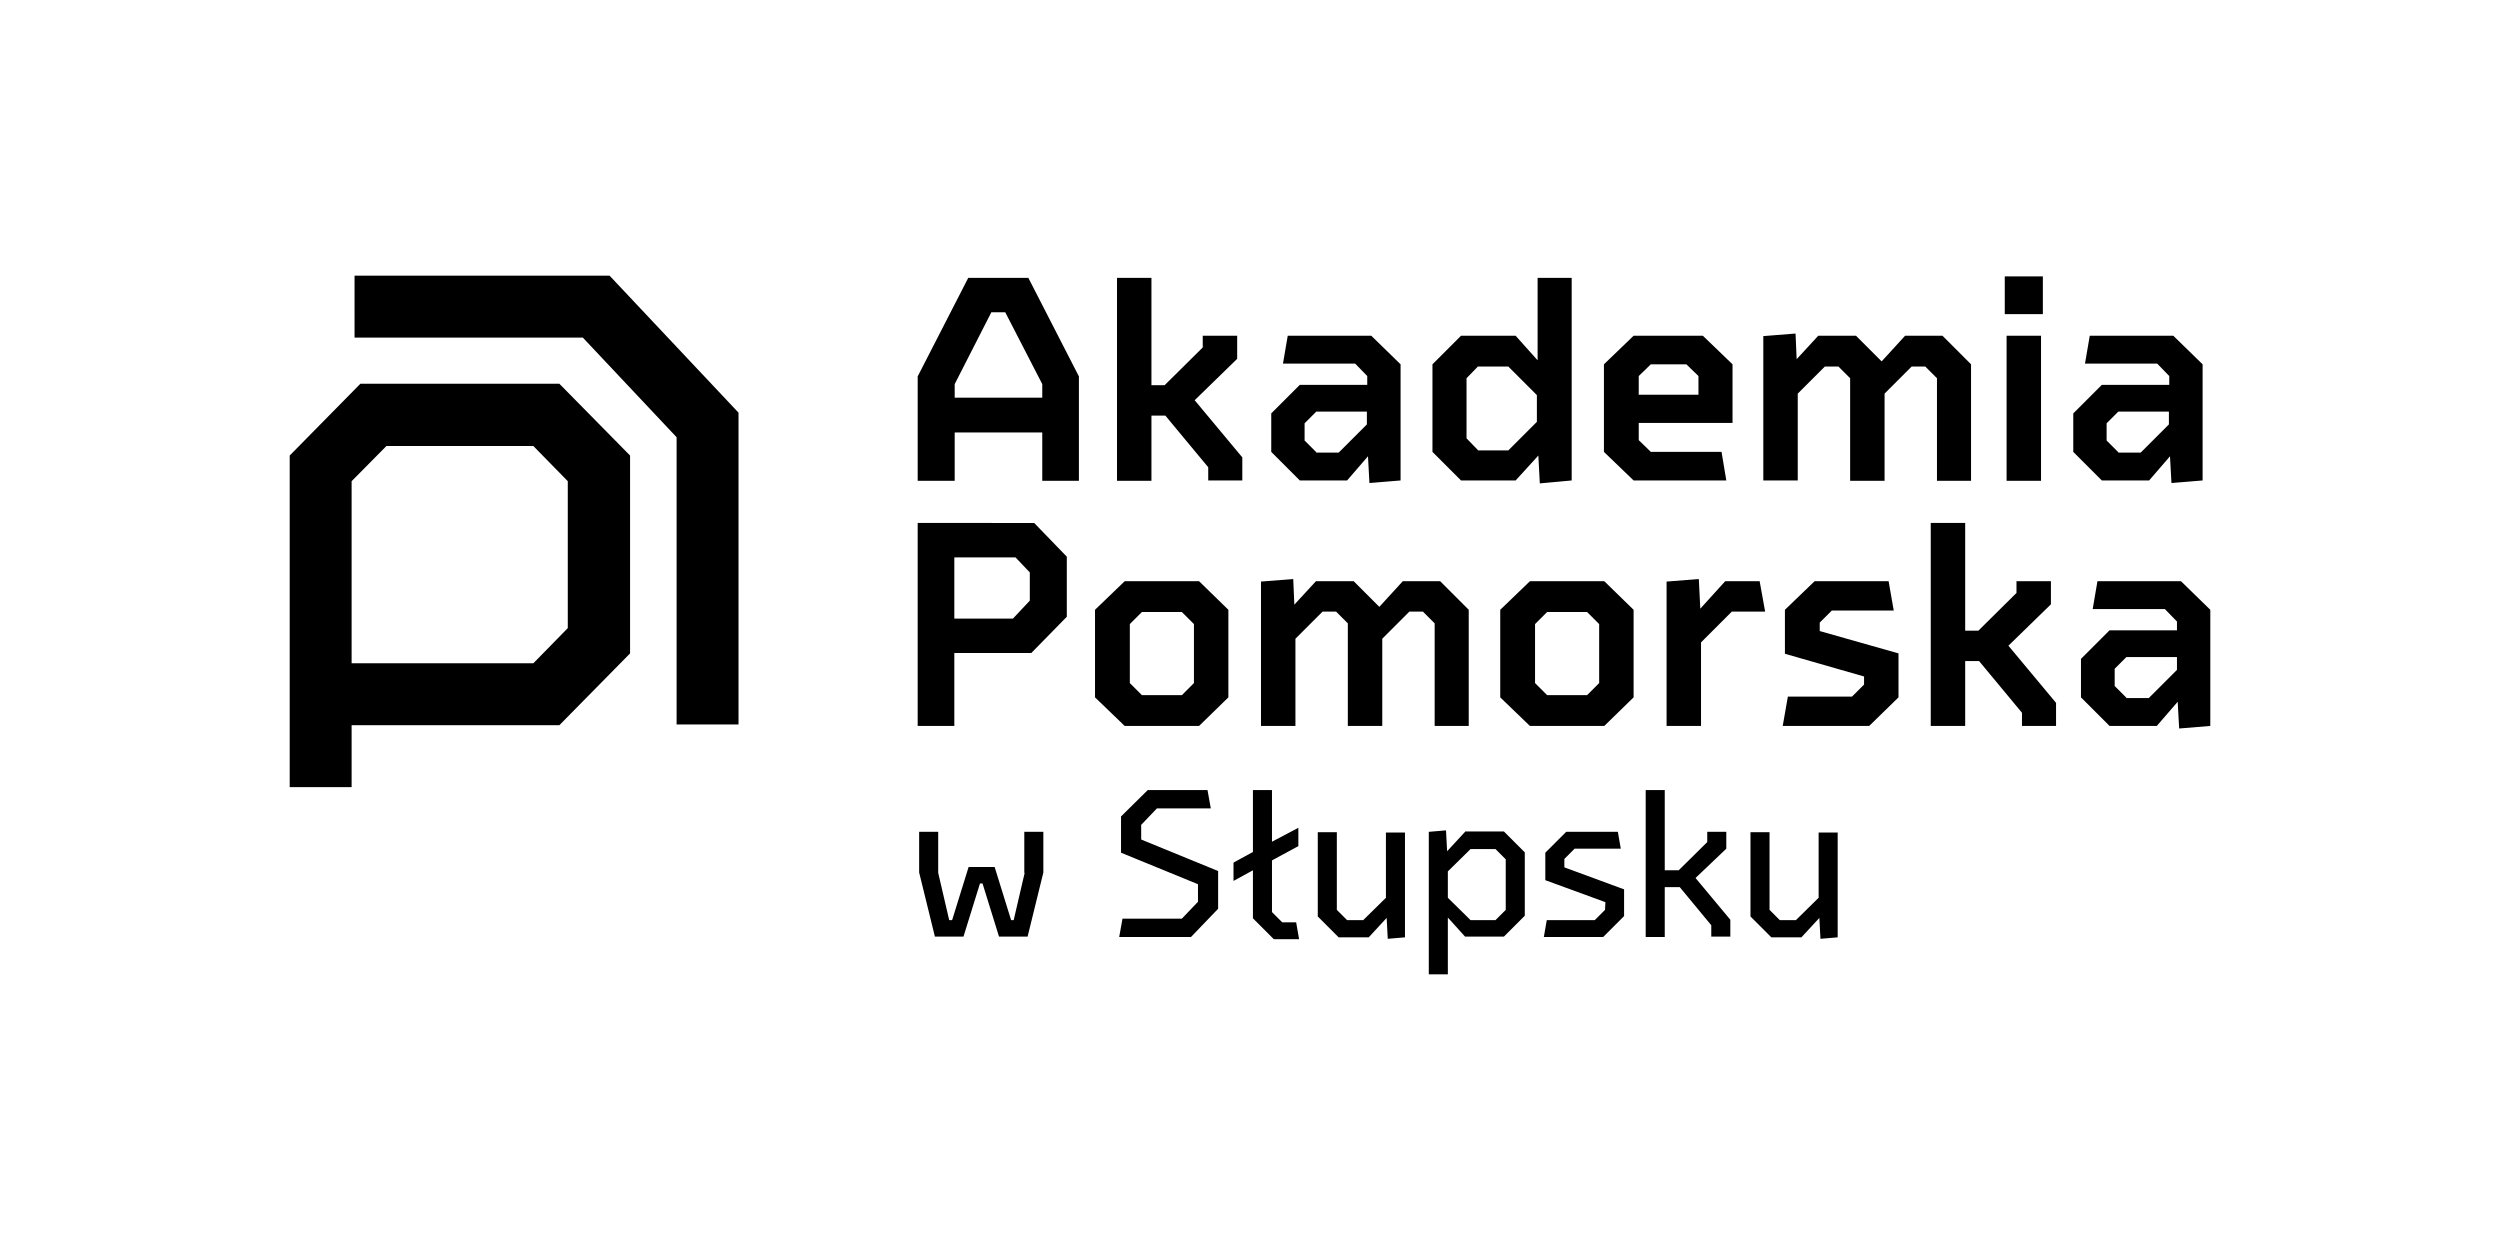 <?xml version="1.0" encoding="utf-8"?>
<!-- Generator: Adobe Illustrator 27.2.0, SVG Export Plug-In . SVG Version: 6.00 Build 0)  -->
<svg version="1.1" id="Warstwa_1" xmlns="http://www.w3.org/2000/svg" xmlns:xlink="http://www.w3.org/1999/xlink" x="0px" y="0px"
	 width="850.394px" height="425.197px" viewBox="0 0 850.394 425.197"
	 style="enable-background:new 0 0 850.394 425.197;" xml:space="preserve">
<path d="M251.214,140.376v106.06h-21.062v-97.709l-31.905-33.899h-77.644V93.764h86.742L251.214,140.376z
	 M190.27,130.53l24.053,24.427v67.3l-24.053,24.427h-70.665v21.062H98.543v-112.79l24.053-24.427
	C122.597,130.53,190.27,130.53,190.27,130.53z M193.137,163.681l-11.715-11.964h-49.976
	l-11.84,11.964v61.941h61.816l11.715-11.964V163.681z M348.55,296.91l-3.739,16.077h-0.872
	l-5.608-18.071h-8.849l-5.608,18.071h-0.997l-3.739-16.077v-13.959h-6.481v13.834l5.359,21.81h9.721
	l5.608-18.071h0.872l5.608,18.071h9.721l5.359-21.81v-13.834h-6.481v13.959H348.55z M388.057,280.708
	l5.484-5.733h18.321l-1.122-6.231H390.425l-9.098,8.973v12.338l26.172,10.718v5.982l-5.484,5.733
	h-20.19l-1.122,6.231h24.427l9.223-9.596v-12.837l-26.172-10.718v-4.861H388.057z M436.164,313.735
	l-3.49-3.49v-17.573l8.973-4.861v-6.231l-8.973,4.736v-17.573h-6.481v21.062l-6.605,3.614v6.231
	l6.605-3.614v16.326l7.104,7.104h8.599l-0.997-5.733H436.164z M471.434,305.385l-7.727,7.602h-5.484
	l-3.49-3.49v-26.421h-6.481v28.665l7.104,7.104h10.22l6.107-6.605l0.374,7.104l5.858-0.498v-35.644
	h-6.481V305.385z M498.354,282.952l-6.107,6.605l-0.374-7.104l-5.858,0.498v48.481h6.481v-19.318
	l5.858,6.481h13.211l7.104-7.104v-21.561l-7.104-7.104h-13.211L498.354,282.952z M508.698,312.987
	h-8.475l-7.727-7.602v-8.973l7.727-7.602h8.475l3.49,3.49v17.199L508.698,312.987z M532.129,292.174
	l3.49-3.49h15.703l-0.997-5.733h-17.573l-7.104,7.104v9.347l20.439,7.478l-0.125,2.617l-3.49,3.49
	h-16.326l-0.997,5.733h20.19l7.104-7.104v-9.098l-20.315-7.478v-2.866H532.129z M587.215,288.685v-5.733
	h-6.481v3.49l-9.721,9.596h-4.736v-27.294h-6.481v49.976h6.481v-16.95h5.11l10.718,12.961v3.863
	h6.481v-5.733L576.746,298.655L587.215,288.685z M618.622,305.385l-7.727,7.602h-5.484l-3.49-3.49
	v-26.421h-6.481v28.665l7.104,7.104h10.22l6.107-6.605l0.374,7.104l5.858-0.498v-35.644h-6.481V305.385
	z M329.357,94.512l-17.199,33.525v35.519h12.588v-16.451h29.786v16.451h12.463v-35.519l-17.199-33.525
	H329.357z M324.746,130.655l12.463-24.427h4.736l12.588,24.427v4.611h-29.786L324.746,130.655z
	 M420.835,122.055v-7.852h-11.715v3.988l-12.961,12.837h-4.487v-36.516h-11.715v69.045h11.715v-22.184
	h4.736l14.582,17.573v4.487h11.591v-7.852l-16.202-19.442L420.835,122.055z M438.034,114.204
	l-1.62,9.472h24.552l4.113,4.237v2.991h-22.932l-9.721,9.721v13.086l9.721,9.721h16.077l7.104-8.226
	l0.498,9.098l10.593-0.872v-39.508l-9.97-9.721H438.034z M447.755,153.836l-3.988-3.988v-5.858
	l3.988-3.988h17.199v4.362l-9.596,9.596h-7.602V153.836z M522.906,122.429l-7.353-8.226h-18.57
	l-9.721,9.721v29.786l9.721,9.721h18.57l7.727-8.475l0.498,9.472l10.843-0.997V94.512h-11.591v27.917
	H522.906z M502.716,153.088l-3.864-3.988v-20.439l3.864-3.988h10.344l9.721,9.721v9.098l-9.721,9.721
	h-10.344V153.088z M555.684,114.204l-10.095,9.721v29.786l10.095,9.721h31.531l-1.62-9.721h-24.053
	l-4.113-3.988v-5.858h31.905v-19.941l-10.095-9.721H555.684z M557.429,127.913l4.113-3.988h12.089
	l4.113,3.988v6.356h-20.315V127.913z M648.034,114.204l-7.976,8.724l-8.724-8.724h-12.837l-7.353,7.976
	l-0.374-8.724l-10.967,0.872v49.104h11.715v-29.537l9.223-9.223h4.611l3.988,3.988v34.896h11.715
	v-29.662l9.223-9.223h4.611l3.988,3.988v34.896h11.591v-39.632l-9.721-9.721L648.034,114.204z
	 M694.895,106.85V94.014h-12.961v12.837H694.895z M694.272,163.557v-49.353h-11.715v49.353H694.272z
	 M710.847,114.204l-1.62,9.472h24.552l4.113,4.237v2.991h-22.932l-9.721,9.721v13.086l9.721,9.721h16.077
	l7.104-8.226l0.499,9.098l10.594-0.872v-39.508l-9.97-9.721H710.847z M720.568,153.836l-3.988-3.988
	v-5.858l3.988-3.988h17.199v4.362l-9.597,9.596h-7.602V153.836z M324.621,177.889h-12.463v69.045h12.463
	v-24.801h26.172l12.089-12.338v-20.439l-11.092-11.466H324.621z M344.562,210.417h-19.941v-20.813h20.813
	l4.861,5.11v9.596L344.562,210.417z M407.873,246.934l9.97-9.721v-29.786l-9.97-9.721h-25.3
	l-10.095,9.721v29.786l10.095,9.721L407.873,246.934z M384.318,232.352v-20.065l4.113-4.113h13.585
	l4.113,4.113v20.065l-4.113,4.113h-13.585L384.318,232.352z M477.167,197.705l-7.976,8.724l-8.724-8.724
	H447.63l-7.353,7.976l-0.374-8.724l-10.967,0.872v49.104h11.715v-29.662l9.223-9.223h4.611
	l3.988,3.988v34.896h11.715v-29.662l9.223-9.223h4.611l3.988,3.988v34.896h11.591v-39.508
	l-9.721-9.721H477.167z M545.713,246.934l9.97-9.721v-29.786l-9.97-9.721h-25.3l-10.095,9.721v29.786
	l10.095,9.721L545.713,246.934z M522.158,232.352v-20.065l4.113-4.113h13.585l4.113,4.113v20.065
	l-4.113,4.113h-13.585L522.158,232.352z M598.556,197.705h-11.715l-8.475,9.347l-0.498-10.095
	l-10.967,0.872v49.104h11.715v-28.416l10.469-10.469h11.341L598.556,197.705z M618.995,211.788
	l4.113-4.113h21.062l-1.745-9.97h-25.175l-10.095,9.721v14.956l26.92,7.727v2.742l-4.113,4.113
	h-21.81l-1.745,9.97h29.413l9.97-9.721v-14.956l-26.795-7.602L618.995,211.788z M697.637,205.557
	v-7.852h-11.715v3.988l-12.961,12.837h-4.487v-36.641h-11.715v69.045h11.715v-22.059h4.736l14.582,17.573
	v4.487h11.591v-7.852l-16.202-19.442L697.637,205.557z M713.465,197.705l-1.62,9.472h24.552l4.113,4.237
	v2.991h-22.932l-9.721,9.721v13.086l9.721,9.721h16.077l7.104-8.226l0.499,9.098l10.594-0.872v-39.508
	l-9.97-9.721H713.465z M723.31,237.337l-3.988-3.988v-5.858l3.988-3.988h17.199v4.362l-9.597,9.596
	h-7.602L723.31,237.337z"/>
</svg>
